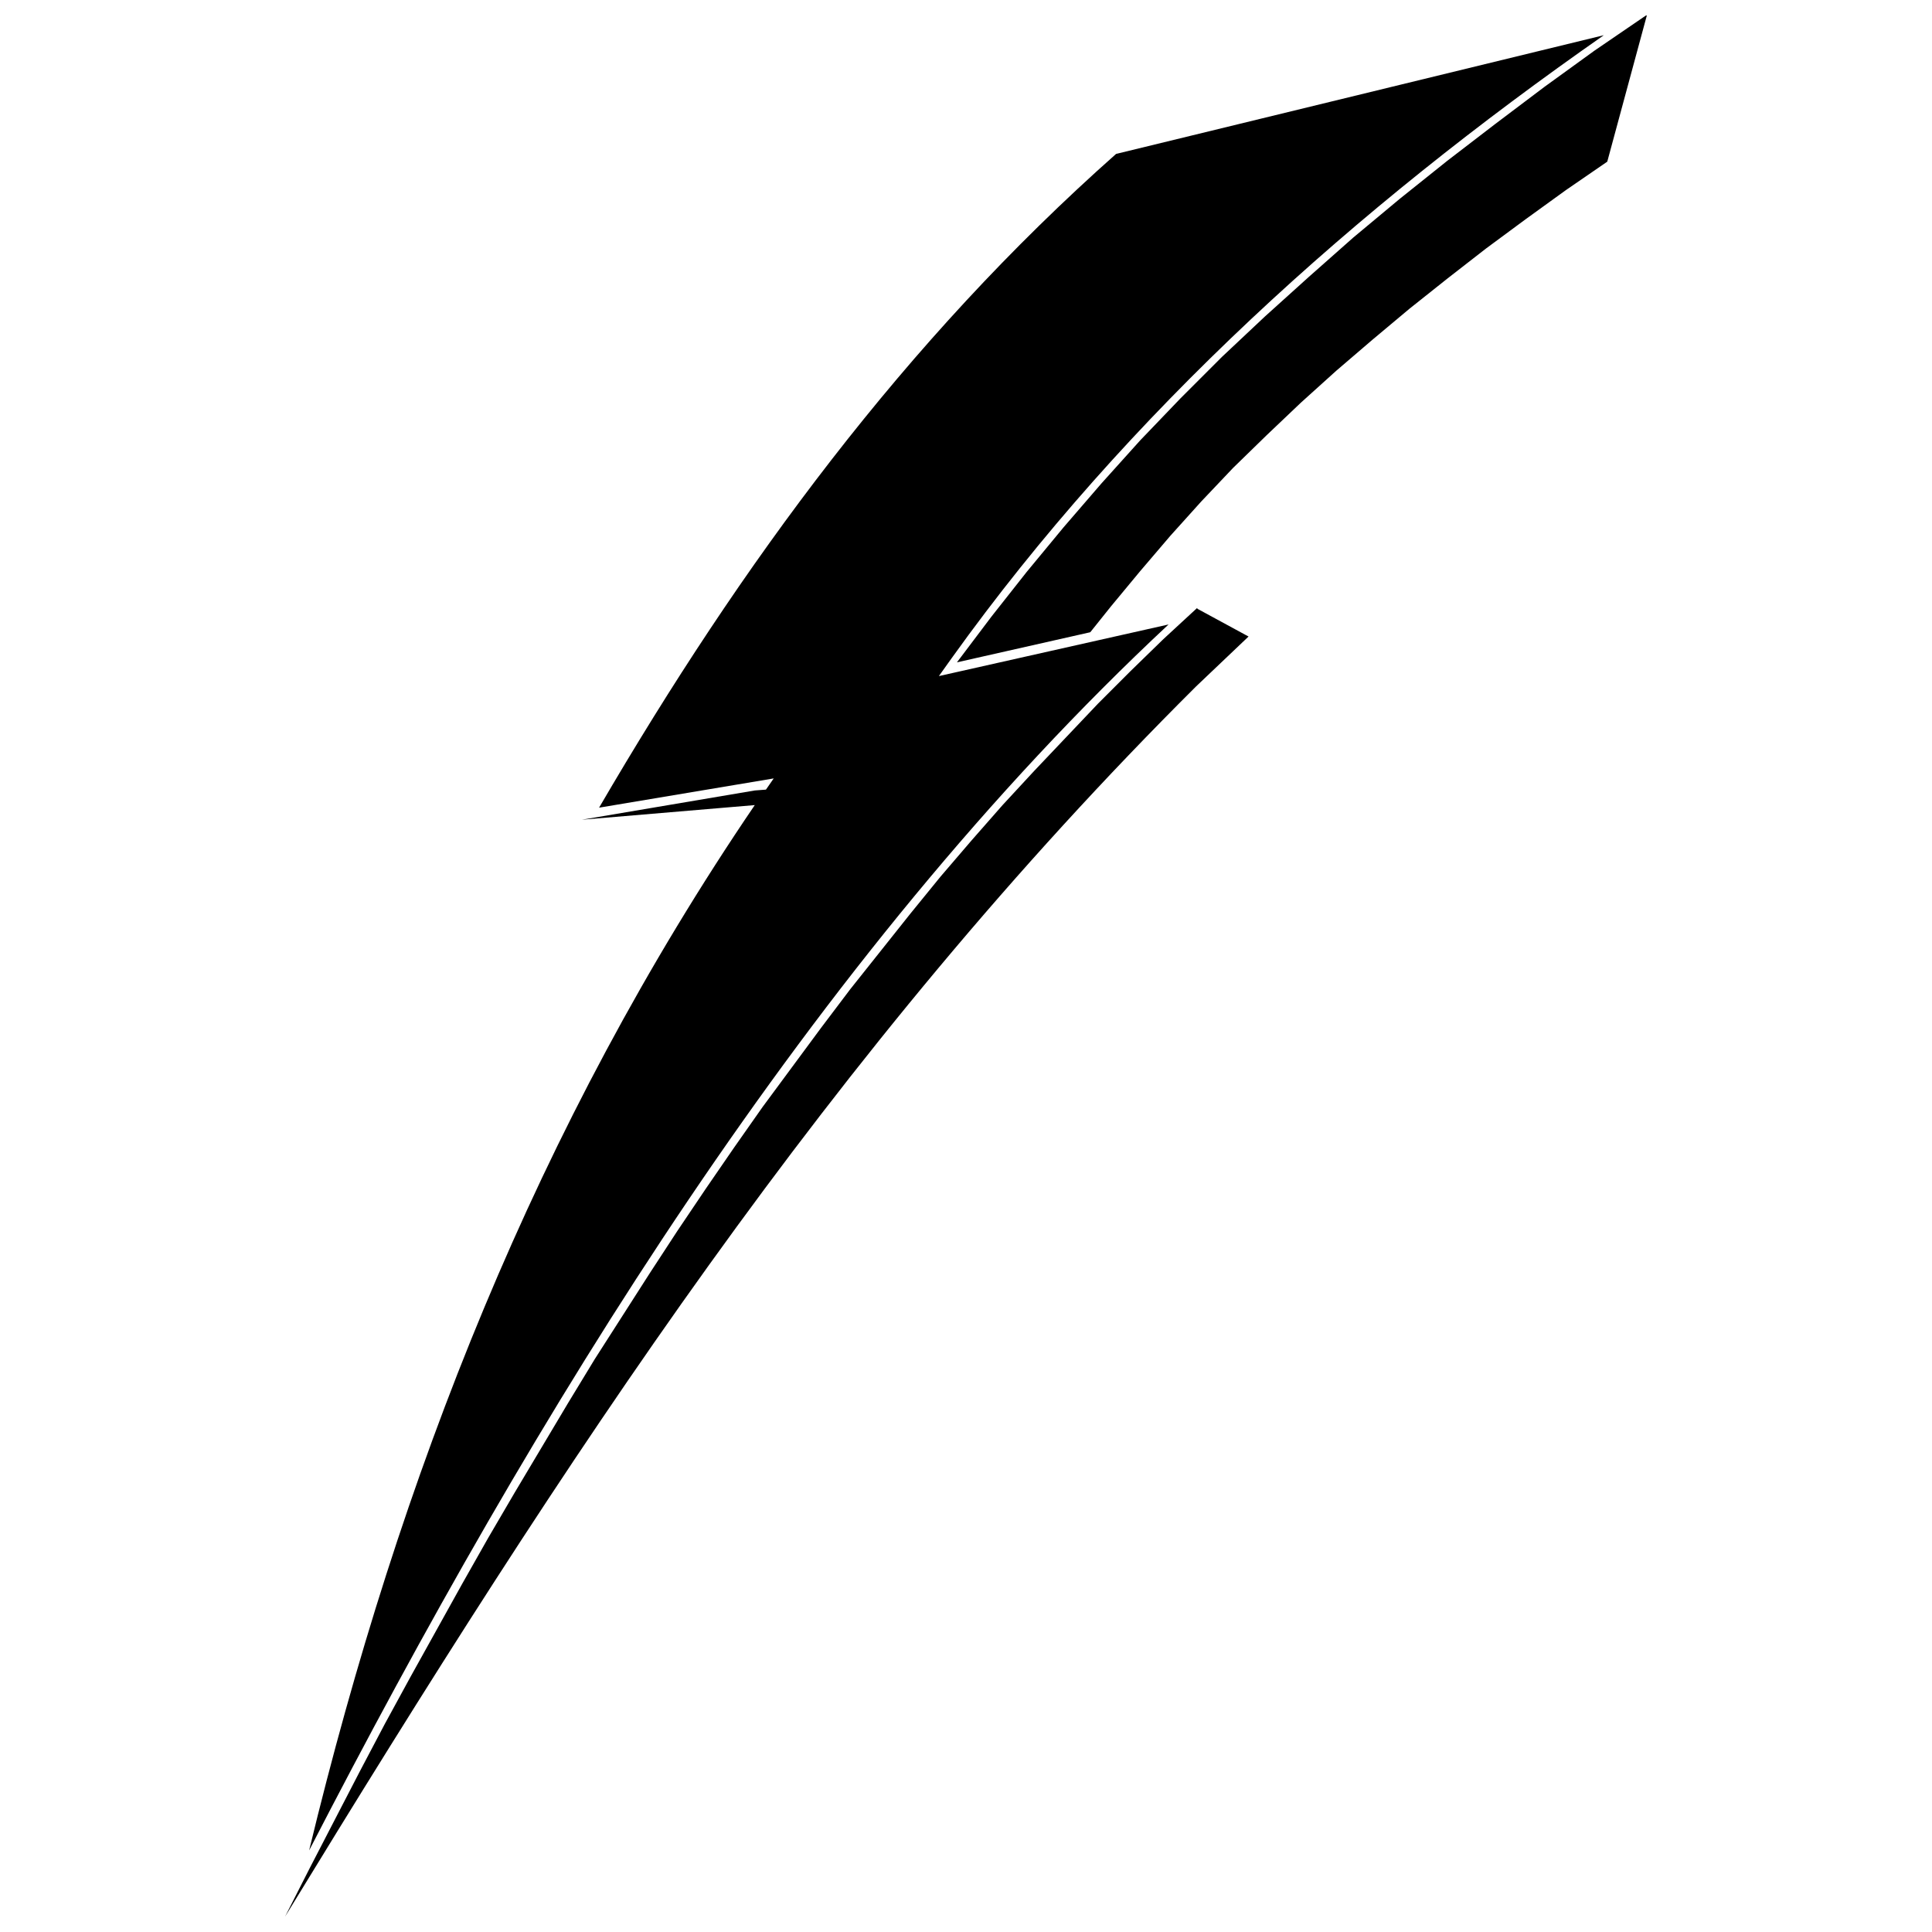 <?xml version="1.0" encoding="UTF-8"?>
<!-- Uploaded to: ICON Repo, www.svgrepo.com, Generator: ICON Repo Mixer Tools -->
<svg width="800px" height="800px" version="1.1" viewBox="144 144 512 512" xmlns="http://www.w3.org/2000/svg">
 <defs>
  <clipPath id="a">
   <path d="m219 148.09h362v503.81h-362z"/>
  </clipPath>
 </defs>
 <g clip-path="url(#a)">
  <path d="m580.43 148.09-10.488 38.754-10.941 7.523-10.715 7.75-10.488 7.75-10.258 7.981-10.031 7.981-9.801 8.207-9.574 8.207-9.348 8.434-9.117 8.664-8.891 8.664-8.434 8.891-8.207 9.117-7.981 9.348-7.75 9.348-5.473 6.84-35.336 7.981 9.117-12.082 9.348-11.855 9.801-11.855 10.031-11.625 10.258-11.398 10.715-11.172 10.941-10.941 11.398-10.715 11.625-10.488 11.855-10.488 12.309-10.258 12.539-10.031 12.766-9.801 12.996-9.801 13.223-9.574 13.68-9.348zm-354.49 486.26c59.5-115.35 132.68-236.18 227.74-324.86l-60.867 13.68 3.418-4.789c46.734-65.199 107.14-119.23 172.8-165.05l-129.26 31.461c-56.082 49.695-99.395 108.74-137.01 173.25l46.277-7.75-2.051 2.965-2.965 0.227-45.82 7.75 45.82-3.875c-57.676 84.805-94.152 178.04-118.09 276.98zm235.49-328.96 13.449 7.297-13.906 13.223c-97.113 96.66-166.64 203.57-241.42 326l6.609-12.996 13.219-25.531 6.609-12.539 6.84-12.539 13.68-24.617 6.84-12.082 7.066-12.082 14.133-23.711 7.066-11.625 14.594-22.797 7.297-11.172 7.523-11.172 7.523-10.941 7.523-10.715 15.5-20.977 7.75-10.258 15.961-20.062 7.981-9.801 8.207-9.574 8.207-9.348 8.434-9.117 16.867-17.781 8.664-8.664 8.664-8.434 8.891-8.207z" fill-rule="evenodd"/>
 </g>
</svg>